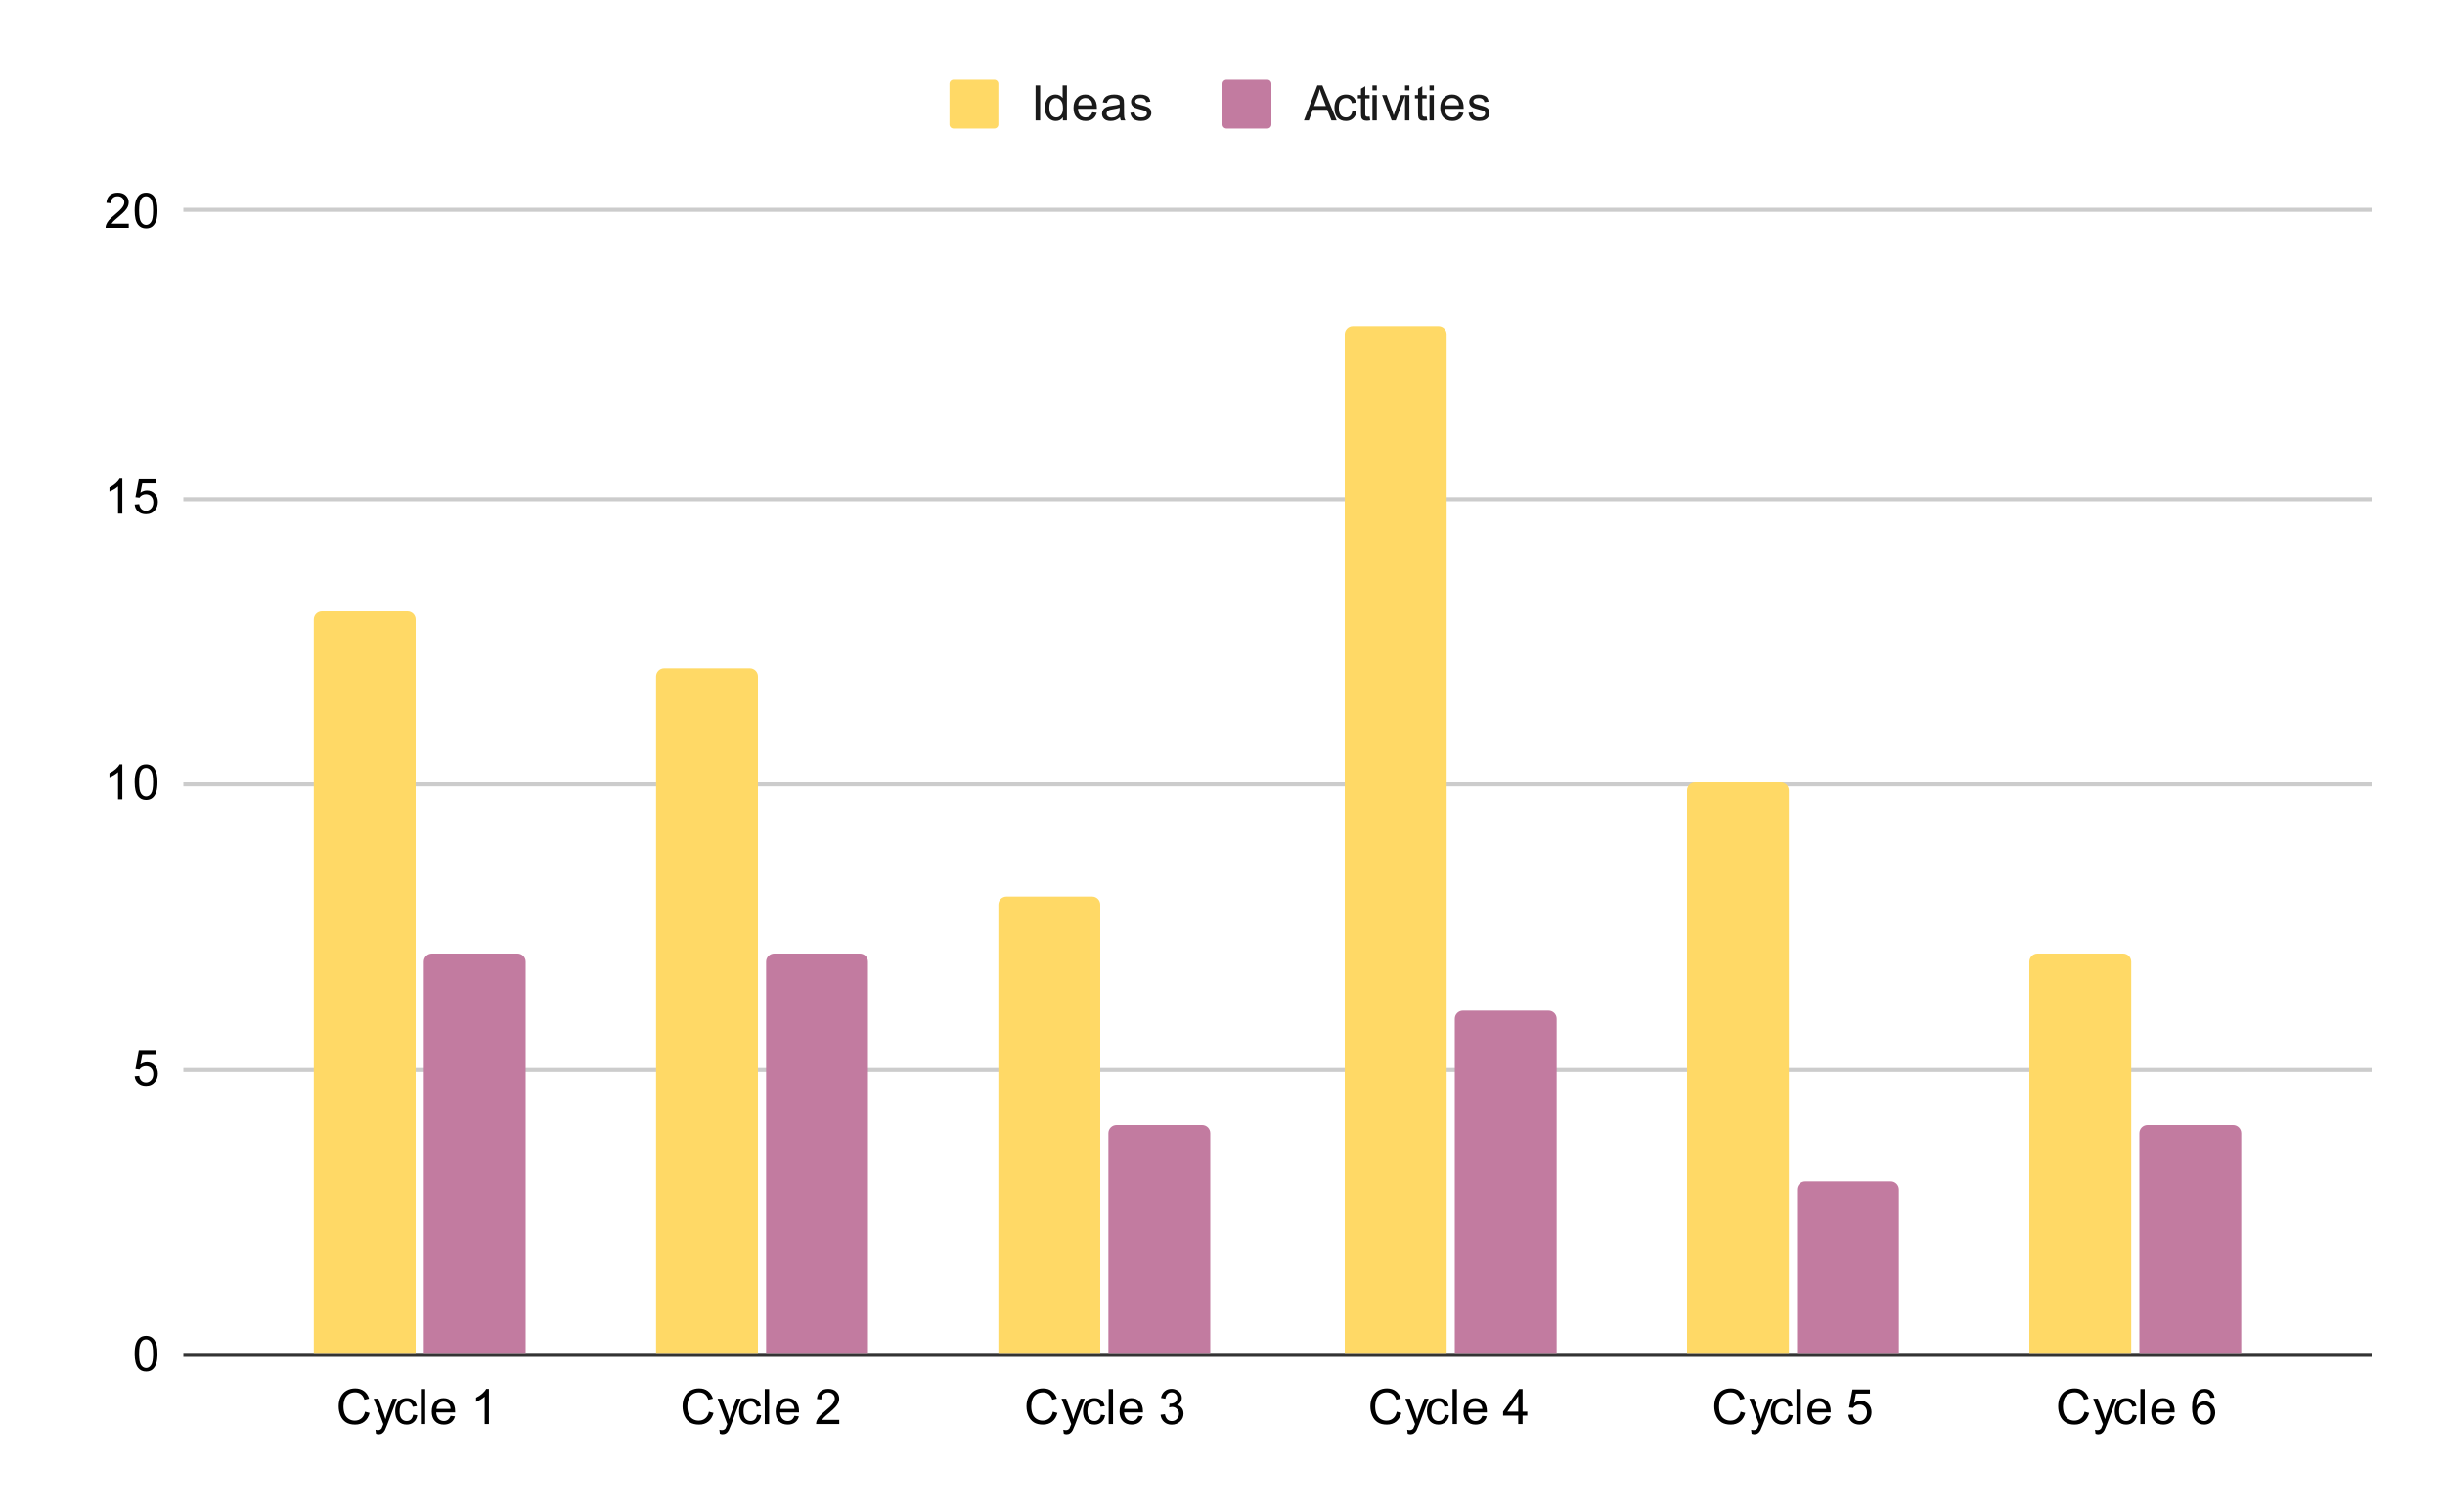 <svg version="1.1" viewBox="0.0 0.0 600.0 371.0" fill="none" stroke="none" stroke-linecap="square" stroke-miterlimit="10" width="600" height="371" xmlns:xlink="http://www.w3.org/1999/xlink" xmlns="http://www.w3.org/2000/svg"><path fill="#ffffff" d="M0 0L600.0 0L600.0 371.0L0 371.0L0 0Z" fill-rule="nonzero"/><path stroke="#333333" stroke-width="1.0" stroke-linecap="butt" d="M45.5 332.5L581.5 332.5" fill-rule="nonzero"/><path stroke="#cccccc" stroke-width="1.0" stroke-linecap="butt" d="M45.5 262.5L581.5 262.5" fill-rule="nonzero"/><path stroke="#cccccc" stroke-width="1.0" stroke-linecap="butt" d="M45.5 192.5L581.5 192.5" fill-rule="nonzero"/><path stroke="#cccccc" stroke-width="1.0" stroke-linecap="butt" d="M45.5 122.5L581.5 122.5" fill-rule="nonzero"/><path stroke="#cccccc" stroke-width="1.0" stroke-linecap="butt" d="M45.5 51.5L581.5 51.5" fill-rule="nonzero"/><clipPath id="id_0"><path d="M45.55 51.917L581.45 51.917L581.45 332.45L45.55 332.45L45.55 51.917Z" clip-rule="nonzero"/></clipPath><path stroke="#000000" stroke-width="2.0" stroke-linecap="butt" stroke-opacity="0.0" clip-path="url(#id_0)" d="M102.0 332.0L77.0 332.0L77.0 152.0C77.0 150.895 77.895 150.0 79.0 150.0L100.0 150.0C101.105 150.0 102.0 150.895 102.0 152.0Z" fill-rule="nonzero"/><path fill="#ffd966" clip-path="url(#id_0)" d="M102.0 332.0L77.0 332.0L77.0 152.0C77.0 150.895 77.895 150.0 79.0 150.0L100.0 150.0C101.105 150.0 102.0 150.895 102.0 152.0Z" fill-rule="nonzero"/><path stroke="#000000" stroke-width="2.0" stroke-linecap="butt" stroke-opacity="0.0" clip-path="url(#id_0)" d="M186.0 332.0L161.0 332.0L161.0 166.0C161.0 164.895 161.895 164.0 163.0 164.0L184.0 164.0C185.105 164.0 186.0 164.895 186.0 166.0Z" fill-rule="nonzero"/><path fill="#ffd966" clip-path="url(#id_0)" d="M186.0 332.0L161.0 332.0L161.0 166.0C161.0 164.895 161.895 164.0 163.0 164.0L184.0 164.0C185.105 164.0 186.0 164.895 186.0 166.0Z" fill-rule="nonzero"/><path stroke="#000000" stroke-width="2.0" stroke-linecap="butt" stroke-opacity="0.0" clip-path="url(#id_0)" d="M270.0 332.0L245.0 332.0L245.0 222.0C245.0 220.895 245.895 220.0 247.0 220.0L268.0 220.0C269.105 220.0 270.0 220.895 270.0 222.0Z" fill-rule="nonzero"/><path fill="#ffd966" clip-path="url(#id_0)" d="M270.0 332.0L245.0 332.0L245.0 222.0C245.0 220.895 245.895 220.0 247.0 220.0L268.0 220.0C269.105 220.0 270.0 220.895 270.0 222.0Z" fill-rule="nonzero"/><path stroke="#000000" stroke-width="2.0" stroke-linecap="butt" stroke-opacity="0.0" clip-path="url(#id_0)" d="M355.0 332.0L330.0 332.0L330.0 82.0C330.0 80.895 330.895 80.0 332.0 80.0L353.0 80.0C354.105 80.0 355.0 80.895 355.0 82.0Z" fill-rule="nonzero"/><path fill="#ffd966" clip-path="url(#id_0)" d="M355.0 332.0L330.0 332.0L330.0 82.0C330.0 80.895 330.895 80.0 332.0 80.0L353.0 80.0C354.105 80.0 355.0 80.895 355.0 82.0Z" fill-rule="nonzero"/><path stroke="#000000" stroke-width="2.0" stroke-linecap="butt" stroke-opacity="0.0" clip-path="url(#id_0)" d="M439.0 332.0L414.0 332.0L414.0 194.0C414.0 192.895 414.895 192.0 416.0 192.0L437.0 192.0C438.105 192.0 439.0 192.895 439.0 194.0Z" fill-rule="nonzero"/><path fill="#ffd966" clip-path="url(#id_0)" d="M439.0 332.0L414.0 332.0L414.0 194.0C414.0 192.895 414.895 192.0 416.0 192.0L437.0 192.0C438.105 192.0 439.0 192.895 439.0 194.0Z" fill-rule="nonzero"/><path stroke="#000000" stroke-width="2.0" stroke-linecap="butt" stroke-opacity="0.0" clip-path="url(#id_0)" d="M523.0 332.0L498.0 332.0L498.0 236.0C498.0 234.895 498.895 234.0 500.0 234.0L521.0 234.0C522.105 234.0 523.0 234.895 523.0 236.0Z" fill-rule="nonzero"/><path fill="#ffd966" clip-path="url(#id_0)" d="M523.0 332.0L498.0 332.0L498.0 236.0C498.0 234.895 498.895 234.0 500.0 234.0L521.0 234.0C522.105 234.0 523.0 234.895 523.0 236.0Z" fill-rule="nonzero"/><path stroke="#000000" stroke-width="2.0" stroke-linecap="butt" stroke-opacity="0.0" clip-path="url(#id_0)" d="M129.0 332.0L104.0 332.0L104.0 236.0C104.0 234.895 104.895 234.0 106.0 234.0L127.0 234.0C128.105 234.0 129.0 234.895 129.0 236.0Z" fill-rule="nonzero"/><path fill="#c27ba0" clip-path="url(#id_0)" d="M129.0 332.0L104.0 332.0L104.0 236.0C104.0 234.895 104.895 234.0 106.0 234.0L127.0 234.0C128.105 234.0 129.0 234.895 129.0 236.0Z" fill-rule="nonzero"/><path stroke="#000000" stroke-width="2.0" stroke-linecap="butt" stroke-opacity="0.0" clip-path="url(#id_0)" d="M213.0 332.0L188.0 332.0L188.0 236.0C188.0 234.895 188.895 234.0 190.0 234.0L211.0 234.0C212.105 234.0 213.0 234.895 213.0 236.0Z" fill-rule="nonzero"/><path fill="#c27ba0" clip-path="url(#id_0)" d="M213.0 332.0L188.0 332.0L188.0 236.0C188.0 234.895 188.895 234.0 190.0 234.0L211.0 234.0C212.105 234.0 213.0 234.895 213.0 236.0Z" fill-rule="nonzero"/><path stroke="#000000" stroke-width="2.0" stroke-linecap="butt" stroke-opacity="0.0" clip-path="url(#id_0)" d="M297.0 332.0L272.0 332.0L272.0 278.0C272.0 276.895 272.895 276.0 274.0 276.0L295.0 276.0C296.105 276.0 297.0 276.895 297.0 278.0Z" fill-rule="nonzero"/><path fill="#c27ba0" clip-path="url(#id_0)" d="M297.0 332.0L272.0 332.0L272.0 278.0C272.0 276.895 272.895 276.0 274.0 276.0L295.0 276.0C296.105 276.0 297.0 276.895 297.0 278.0Z" fill-rule="nonzero"/><path stroke="#000000" stroke-width="2.0" stroke-linecap="butt" stroke-opacity="0.0" clip-path="url(#id_0)" d="M382.0 332.0L357.0 332.0L357.0 250.0C357.0 248.895 357.895 248.0 359.0 248.0L380.0 248.0C381.105 248.0 382.0 248.895 382.0 250.0Z" fill-rule="nonzero"/><path fill="#c27ba0" clip-path="url(#id_0)" d="M382.0 332.0L357.0 332.0L357.0 250.0C357.0 248.895 357.895 248.0 359.0 248.0L380.0 248.0C381.105 248.0 382.0 248.895 382.0 250.0Z" fill-rule="nonzero"/><path stroke="#000000" stroke-width="2.0" stroke-linecap="butt" stroke-opacity="0.0" clip-path="url(#id_0)" d="M466.0 332.0L441.0 332.0L441.0 292.0C441.0 290.895 441.895 290.0 443.0 290.0L464.0 290.0C465.105 290.0 466.0 290.895 466.0 292.0Z" fill-rule="nonzero"/><path fill="#c27ba0" clip-path="url(#id_0)" d="M466.0 332.0L441.0 332.0L441.0 292.0C441.0 290.895 441.895 290.0 443.0 290.0L464.0 290.0C465.105 290.0 466.0 290.895 466.0 292.0Z" fill-rule="nonzero"/><path stroke="#000000" stroke-width="2.0" stroke-linecap="butt" stroke-opacity="0.0" clip-path="url(#id_0)" d="M550.0 332.0L525.0 332.0L525.0 278.0C525.0 276.895 525.895 276.0 527.0 276.0L548.0 276.0C549.105 276.0 550.0 276.895 550.0 278.0Z" fill-rule="nonzero"/><path fill="#c27ba0" clip-path="url(#id_0)" d="M550.0 332.0L525.0 332.0L525.0 278.0C525.0 276.895 525.895 276.0 527.0 276.0L548.0 276.0C549.105 276.0 550.0 276.895 550.0 278.0Z" fill-rule="nonzero"/><path fill="#000000" d="M33.05 332.216Q33.05 330.684 33.362 329.762Q33.675 328.825 34.284 328.325Q34.909 327.825 35.847 327.825Q36.534 327.825 37.05 328.106Q37.581 328.387 37.925 328.919Q38.269 329.434 38.456 330.184Q38.644 330.934 38.644 332.216Q38.644 333.731 38.331 334.653Q38.034 335.575 37.409 336.091Q36.8 336.591 35.847 336.591Q34.612 336.591 33.894 335.7Q33.05 334.637 33.05 332.216ZM34.128 332.216Q34.128 334.325 34.628 335.028Q35.128 335.731 35.847 335.731Q36.581 335.731 37.066 335.028Q37.566 334.325 37.566 332.216Q37.566 330.091 37.066 329.403Q36.581 328.7 35.831 328.7Q35.112 328.7 34.675 329.309Q34.128 330.091 34.128 332.216Z" fill-rule="nonzero"/><path fill="#000000" d="M33.05 264.067L34.159 263.973Q34.284 264.785 34.722 265.192Q35.175 265.598 35.816 265.598Q36.566 265.598 37.097 265.02Q37.628 264.442 37.628 263.504Q37.628 262.598 37.112 262.082Q36.612 261.551 35.784 261.551Q35.284 261.551 34.862 261.785Q34.456 262.02 34.222 262.379L33.237 262.254L34.066 257.848L38.347 257.848L38.347 258.848L34.909 258.848L34.456 261.16Q35.222 260.614 36.066 260.614Q37.191 260.614 37.956 261.395Q38.737 262.176 38.737 263.41Q38.737 264.567 38.066 265.426Q37.237 266.457 35.816 266.457Q34.644 266.457 33.894 265.801Q33.159 265.145 33.05 264.067Z" fill-rule="nonzero"/><path fill="#000000" d="M30.019 196.183L28.972 196.183L28.972 189.465Q28.581 189.824 27.956 190.199Q27.347 190.558 26.863 190.73L26.863 189.715Q27.738 189.293 28.394 188.715Q29.066 188.121 29.347 187.558L30.019 187.558L30.019 196.183ZM33.05 191.949Q33.05 190.418 33.362 189.496Q33.675 188.558 34.284 188.058Q34.909 187.558 35.847 187.558Q36.534 187.558 37.05 187.84Q37.581 188.121 37.925 188.652Q38.269 189.168 38.456 189.918Q38.644 190.668 38.644 191.949Q38.644 193.465 38.331 194.386Q38.034 195.308 37.409 195.824Q36.8 196.324 35.847 196.324Q34.612 196.324 33.894 195.433Q33.05 194.371 33.05 191.949ZM34.128 191.949Q34.128 194.058 34.628 194.761Q35.128 195.465 35.847 195.465Q36.581 195.465 37.066 194.761Q37.566 194.058 37.566 191.949Q37.566 189.824 37.066 189.136Q36.581 188.433 35.831 188.433Q35.112 188.433 34.675 189.043Q34.128 189.824 34.128 191.949Z" fill-rule="nonzero"/><path fill="#000000" d="M30.019 126.05L28.972 126.05L28.972 119.331Q28.581 119.691 27.956 120.066Q27.347 120.425 26.863 120.597L26.863 119.581Q27.738 119.159 28.394 118.581Q29.066 117.987 29.347 117.425L30.019 117.425L30.019 126.05ZM33.05 123.8L34.159 123.706Q34.284 124.519 34.722 124.925Q35.175 125.331 35.816 125.331Q36.566 125.331 37.097 124.753Q37.628 124.175 37.628 123.237Q37.628 122.331 37.112 121.816Q36.612 121.284 35.784 121.284Q35.284 121.284 34.862 121.519Q34.456 121.753 34.222 122.112L33.237 121.987L34.066 117.581L38.347 117.581L38.347 118.581L34.909 118.581L34.456 120.894Q35.222 120.347 36.066 120.347Q37.191 120.347 37.956 121.128Q38.737 121.909 38.737 123.144Q38.737 124.3 38.066 125.159Q37.237 126.191 35.816 126.191Q34.644 126.191 33.894 125.534Q33.159 124.878 33.05 123.8Z" fill-rule="nonzero"/><path fill="#000000" d="M31.597 54.901L31.597 55.917L25.909 55.917Q25.909 55.542 26.034 55.182Q26.253 54.604 26.722 54.042Q27.206 53.479 28.113 52.745Q29.519 51.589 30.003 50.917Q30.503 50.245 30.503 49.651Q30.503 49.026 30.05 48.604Q29.597 48.167 28.878 48.167Q28.113 48.167 27.659 48.62Q27.206 49.073 27.191 49.885L26.113 49.776Q26.222 48.557 26.941 47.932Q27.675 47.292 28.909 47.292Q30.144 47.292 30.863 47.979Q31.581 48.667 31.581 49.682Q31.581 50.198 31.363 50.698Q31.159 51.182 30.659 51.745Q30.175 52.292 29.05 53.245Q28.097 54.042 27.816 54.339Q27.55 54.62 27.378 54.901L31.597 54.901ZM33.05 51.682Q33.05 50.151 33.362 49.229Q33.675 48.292 34.284 47.792Q34.909 47.292 35.847 47.292Q36.534 47.292 37.05 47.573Q37.581 47.854 37.925 48.385Q38.269 48.901 38.456 49.651Q38.644 50.401 38.644 51.682Q38.644 53.198 38.331 54.12Q38.034 55.042 37.409 55.557Q36.8 56.057 35.847 56.057Q34.612 56.057 33.894 55.167Q33.05 54.104 33.05 51.682ZM34.128 51.682Q34.128 53.792 34.628 54.495Q35.128 55.198 35.847 55.198Q36.581 55.198 37.066 54.495Q37.566 53.792 37.566 51.682Q37.566 49.557 37.066 48.87Q36.581 48.167 35.831 48.167Q35.112 48.167 34.675 48.776Q34.128 49.557 34.128 51.682Z" fill-rule="nonzero"/><path fill="#000000" d="M89.578 346.434L90.703 346.731Q90.344 348.122 89.422 348.856Q88.5 349.591 87.156 349.591Q85.766 349.591 84.891 349.028Q84.016 348.466 83.563 347.403Q83.109 346.325 83.109 345.091Q83.109 343.747 83.625 342.747Q84.141 341.747 85.078 341.231Q86.031 340.716 87.172 340.716Q88.453 340.716 89.328 341.372Q90.219 342.028 90.563 343.216L89.438 343.481Q89.141 342.544 88.563 342.122Q88 341.684 87.141 341.684Q86.156 341.684 85.484 342.169Q84.828 342.637 84.547 343.434Q84.281 344.231 84.281 345.091Q84.281 346.184 84.594 346.997Q84.922 347.809 85.594 348.216Q86.266 348.622 87.063 348.622Q88.016 348.622 88.672 348.075Q89.344 347.528 89.578 346.434ZM92.266 351.841L92.141 350.856Q92.484 350.95 92.75 350.95Q93.094 350.95 93.297 350.825Q93.516 350.716 93.656 350.512Q93.75 350.341 93.984 349.716Q94 349.637 94.078 349.466L91.703 343.231L92.844 343.231L94.141 346.825Q94.391 347.512 94.594 348.278Q94.781 347.544 95.031 346.856L96.359 343.231L97.406 343.231L95.047 349.559Q94.656 350.575 94.453 350.966Q94.172 351.497 93.797 351.731Q93.438 351.981 92.938 351.981Q92.641 351.981 92.266 351.841ZM101.375 347.169L102.406 347.309Q102.234 348.372 101.531 348.981Q100.828 349.591 99.813 349.591Q98.531 349.591 97.75 348.762Q96.984 347.919 96.984 346.356Q96.984 345.356 97.313 344.606Q97.656 343.841 98.328 343.466Q99.016 343.091 99.828 343.091Q100.828 343.091 101.469 343.606Q102.125 344.106 102.313 345.059L101.281 345.216Q101.141 344.591 100.766 344.278Q100.391 343.95 99.859 343.95Q99.063 343.95 98.563 344.528Q98.063 345.091 98.063 346.325Q98.063 347.591 98.547 348.153Q99.031 348.716 99.797 348.716Q100.422 348.716 100.828 348.341Q101.25 347.966 101.375 347.169ZM103.281 349.45L103.281 340.856L104.344 340.856L104.344 349.45L103.281 349.45ZM110.563 347.45L111.656 347.575Q111.406 348.528 110.703 349.059Q110 349.591 108.922 349.591Q107.563 349.591 106.75 348.747Q105.953 347.903 105.953 346.387Q105.953 344.825 106.766 343.966Q107.578 343.091 108.859 343.091Q110.109 343.091 110.891 343.934Q111.688 344.778 111.688 346.325Q111.688 346.419 111.688 346.606L107.047 346.606Q107.109 347.637 107.625 348.184Q108.141 348.716 108.922 348.716Q109.5 348.716 109.906 348.419Q110.328 348.106 110.563 347.45ZM107.109 345.747L110.578 345.747Q110.516 344.95 110.188 344.559Q109.672 343.95 108.875 343.95Q108.141 343.95 107.641 344.434Q107.156 344.919 107.109 345.747ZM119.984 349.45L118.938 349.45L118.938 342.731Q118.547 343.091 117.922 343.466Q117.313 343.825 116.828 343.997L116.828 342.981Q117.703 342.559 118.359 341.981Q119.031 341.387 119.313 340.825L119.984 340.825L119.984 349.45Z" fill-rule="nonzero"/><path fill="#000000" d="M173.972 346.434L175.097 346.731Q174.738 348.122 173.816 348.856Q172.894 349.591 171.55 349.591Q170.159 349.591 169.284 349.028Q168.409 348.466 167.956 347.403Q167.503 346.325 167.503 345.091Q167.503 343.747 168.019 342.747Q168.534 341.747 169.472 341.231Q170.425 340.716 171.566 340.716Q172.847 340.716 173.722 341.372Q174.613 342.028 174.956 343.216L173.831 343.481Q173.534 342.544 172.956 342.122Q172.394 341.684 171.534 341.684Q170.55 341.684 169.878 342.169Q169.222 342.637 168.941 343.434Q168.675 344.231 168.675 345.091Q168.675 346.184 168.988 346.997Q169.316 347.809 169.988 348.216Q170.659 348.622 171.456 348.622Q172.409 348.622 173.066 348.075Q173.738 347.528 173.972 346.434ZM176.659 351.841L176.534 350.856Q176.878 350.95 177.144 350.95Q177.488 350.95 177.691 350.825Q177.909 350.716 178.05 350.512Q178.144 350.341 178.378 349.716Q178.394 349.637 178.472 349.466L176.097 343.231L177.238 343.231L178.534 346.825Q178.784 347.512 178.988 348.278Q179.175 347.544 179.425 346.856L180.753 343.231L181.8 343.231L179.441 349.559Q179.05 350.575 178.847 350.966Q178.566 351.497 178.191 351.731Q177.831 351.981 177.331 351.981Q177.034 351.981 176.659 351.841ZM185.769 347.169L186.8 347.309Q186.628 348.372 185.925 348.981Q185.222 349.591 184.206 349.591Q182.925 349.591 182.144 348.762Q181.378 347.919 181.378 346.356Q181.378 345.356 181.706 344.606Q182.05 343.841 182.722 343.466Q183.409 343.091 184.222 343.091Q185.222 343.091 185.863 343.606Q186.519 344.106 186.706 345.059L185.675 345.216Q185.534 344.591 185.159 344.278Q184.784 343.95 184.253 343.95Q183.456 343.95 182.956 344.528Q182.456 345.091 182.456 346.325Q182.456 347.591 182.941 348.153Q183.425 348.716 184.191 348.716Q184.816 348.716 185.222 348.341Q185.644 347.966 185.769 347.169ZM187.675 349.45L187.675 340.856L188.738 340.856L188.738 349.45L187.675 349.45ZM194.956 347.45L196.05 347.575Q195.8 348.528 195.097 349.059Q194.394 349.591 193.316 349.591Q191.956 349.591 191.144 348.747Q190.347 347.903 190.347 346.387Q190.347 344.825 191.159 343.966Q191.972 343.091 193.253 343.091Q194.503 343.091 195.284 343.934Q196.081 344.778 196.081 346.325Q196.081 346.419 196.081 346.606L191.441 346.606Q191.503 347.637 192.019 348.184Q192.534 348.716 193.316 348.716Q193.894 348.716 194.3 348.419Q194.722 348.106 194.956 347.45ZM191.503 345.747L194.972 345.747Q194.909 344.95 194.581 344.559Q194.066 343.95 193.269 343.95Q192.534 343.95 192.034 344.434Q191.55 344.919 191.503 345.747ZM205.956 348.434L205.956 349.45L200.269 349.45Q200.269 349.075 200.394 348.716Q200.613 348.137 201.081 347.575Q201.566 347.012 202.472 346.278Q203.878 345.122 204.363 344.45Q204.863 343.778 204.863 343.184Q204.863 342.559 204.409 342.137Q203.956 341.7 203.238 341.7Q202.472 341.7 202.019 342.153Q201.566 342.606 201.55 343.419L200.472 343.309Q200.581 342.091 201.3 341.466Q202.034 340.825 203.269 340.825Q204.503 340.825 205.222 341.512Q205.941 342.2 205.941 343.216Q205.941 343.731 205.722 344.231Q205.519 344.716 205.019 345.278Q204.534 345.825 203.409 346.778Q202.456 347.575 202.175 347.872Q201.909 348.153 201.738 348.434L205.956 348.434Z" fill-rule="nonzero"/><path fill="#000000" d="M258.366 346.434L259.491 346.731Q259.131 348.122 258.209 348.856Q257.288 349.591 255.944 349.591Q254.553 349.591 253.678 349.028Q252.803 348.466 252.35 347.403Q251.897 346.325 251.897 345.091Q251.897 343.747 252.413 342.747Q252.928 341.747 253.866 341.231Q254.819 340.716 255.959 340.716Q257.241 340.716 258.116 341.372Q259.006 342.028 259.35 343.216L258.225 343.481Q257.928 342.544 257.35 342.122Q256.788 341.684 255.928 341.684Q254.944 341.684 254.272 342.169Q253.616 342.637 253.334 343.434Q253.069 344.231 253.069 345.091Q253.069 346.184 253.381 346.997Q253.709 347.809 254.381 348.216Q255.053 348.622 255.85 348.622Q256.803 348.622 257.459 348.075Q258.131 347.528 258.366 346.434ZM261.053 351.841L260.928 350.856Q261.272 350.95 261.538 350.95Q261.881 350.95 262.084 350.825Q262.303 350.716 262.444 350.512Q262.538 350.341 262.772 349.716Q262.788 349.637 262.866 349.466L260.491 343.231L261.631 343.231L262.928 346.825Q263.178 347.512 263.381 348.278Q263.569 347.544 263.819 346.856L265.147 343.231L266.194 343.231L263.834 349.559Q263.444 350.575 263.241 350.966Q262.959 351.497 262.584 351.731Q262.225 351.981 261.725 351.981Q261.428 351.981 261.053 351.841ZM270.163 347.169L271.194 347.309Q271.022 348.372 270.319 348.981Q269.616 349.591 268.6 349.591Q267.319 349.591 266.538 348.762Q265.772 347.919 265.772 346.356Q265.772 345.356 266.1 344.606Q266.444 343.841 267.116 343.466Q267.803 343.091 268.616 343.091Q269.616 343.091 270.256 343.606Q270.913 344.106 271.1 345.059L270.069 345.216Q269.928 344.591 269.553 344.278Q269.178 343.95 268.647 343.95Q267.85 343.95 267.35 344.528Q266.85 345.091 266.85 346.325Q266.85 347.591 267.334 348.153Q267.819 348.716 268.584 348.716Q269.209 348.716 269.616 348.341Q270.038 347.966 270.163 347.169ZM272.069 349.45L272.069 340.856L273.131 340.856L273.131 349.45L272.069 349.45ZM279.35 347.45L280.444 347.575Q280.194 348.528 279.491 349.059Q278.788 349.591 277.709 349.591Q276.35 349.591 275.538 348.747Q274.741 347.903 274.741 346.387Q274.741 344.825 275.553 343.966Q276.366 343.091 277.647 343.091Q278.897 343.091 279.678 343.934Q280.475 344.778 280.475 346.325Q280.475 346.419 280.475 346.606L275.834 346.606Q275.897 347.637 276.413 348.184Q276.928 348.716 277.709 348.716Q278.288 348.716 278.694 348.419Q279.116 348.106 279.35 347.45ZM275.897 345.747L279.366 345.747Q279.303 344.95 278.975 344.559Q278.459 343.95 277.663 343.95Q276.928 343.95 276.428 344.434Q275.944 344.919 275.897 345.747ZM284.803 347.184L285.866 347.044Q286.038 347.934 286.475 348.341Q286.913 348.731 287.538 348.731Q288.288 348.731 288.803 348.216Q289.319 347.7 289.319 346.934Q289.319 346.216 288.834 345.747Q288.366 345.262 287.631 345.262Q287.334 345.262 286.881 345.387L287.006 344.45Q287.116 344.466 287.178 344.466Q287.85 344.466 288.381 344.122Q288.928 343.762 288.928 343.028Q288.928 342.45 288.538 342.075Q288.147 341.684 287.522 341.684Q286.913 341.684 286.491 342.075Q286.084 342.466 285.975 343.231L284.913 343.044Q285.1 341.997 285.788 341.419Q286.475 340.825 287.491 340.825Q288.194 340.825 288.788 341.137Q289.381 341.434 289.694 341.95Q290.006 342.466 290.006 343.059Q290.006 343.606 289.709 344.075Q289.413 344.528 288.834 344.794Q289.584 344.966 290.006 345.528Q290.428 346.075 290.428 346.919Q290.428 348.044 289.6 348.825Q288.788 349.606 287.538 349.606Q286.413 349.606 285.663 348.934Q284.913 348.247 284.803 347.184Z" fill-rule="nonzero"/><path fill="#000000" d="M342.759 346.434L343.884 346.731Q343.525 348.122 342.603 348.856Q341.681 349.591 340.337 349.591Q338.947 349.591 338.072 349.028Q337.197 348.466 336.744 347.403Q336.291 346.325 336.291 345.091Q336.291 343.747 336.806 342.747Q337.322 341.747 338.259 341.231Q339.212 340.716 340.353 340.716Q341.634 340.716 342.509 341.372Q343.4 342.028 343.744 343.216L342.619 343.481Q342.322 342.544 341.744 342.122Q341.181 341.684 340.322 341.684Q339.337 341.684 338.666 342.169Q338.009 342.637 337.728 343.434Q337.462 344.231 337.462 345.091Q337.462 346.184 337.775 346.997Q338.103 347.809 338.775 348.216Q339.447 348.622 340.244 348.622Q341.197 348.622 341.853 348.075Q342.525 347.528 342.759 346.434ZM345.447 351.841L345.322 350.856Q345.666 350.95 345.931 350.95Q346.275 350.95 346.478 350.825Q346.697 350.716 346.837 350.512Q346.931 350.341 347.166 349.716Q347.181 349.637 347.259 349.466L344.884 343.231L346.025 343.231L347.322 346.825Q347.572 347.512 347.775 348.278Q347.962 347.544 348.212 346.856L349.541 343.231L350.587 343.231L348.228 349.559Q347.837 350.575 347.634 350.966Q347.353 351.497 346.978 351.731Q346.619 351.981 346.119 351.981Q345.822 351.981 345.447 351.841ZM354.556 347.169L355.587 347.309Q355.416 348.372 354.712 348.981Q354.009 349.591 352.994 349.591Q351.712 349.591 350.931 348.762Q350.166 347.919 350.166 346.356Q350.166 345.356 350.494 344.606Q350.837 343.841 351.509 343.466Q352.197 343.091 353.009 343.091Q354.009 343.091 354.65 343.606Q355.306 344.106 355.494 345.059L354.462 345.216Q354.322 344.591 353.947 344.278Q353.572 343.95 353.041 343.95Q352.244 343.95 351.744 344.528Q351.244 345.091 351.244 346.325Q351.244 347.591 351.728 348.153Q352.212 348.716 352.978 348.716Q353.603 348.716 354.009 348.341Q354.431 347.966 354.556 347.169ZM356.462 349.45L356.462 340.856L357.525 340.856L357.525 349.45L356.462 349.45ZM363.744 347.45L364.837 347.575Q364.587 348.528 363.884 349.059Q363.181 349.591 362.103 349.591Q360.744 349.591 359.931 348.747Q359.134 347.903 359.134 346.387Q359.134 344.825 359.947 343.966Q360.759 343.091 362.041 343.091Q363.291 343.091 364.072 343.934Q364.869 344.778 364.869 346.325Q364.869 346.419 364.869 346.606L360.228 346.606Q360.291 347.637 360.806 348.184Q361.322 348.716 362.103 348.716Q362.681 348.716 363.087 348.419Q363.509 348.106 363.744 347.45ZM360.291 345.747L363.759 345.747Q363.697 344.95 363.369 344.559Q362.853 343.95 362.056 343.95Q361.322 343.95 360.822 344.434Q360.337 344.919 360.291 345.747ZM372.572 349.45L372.572 347.387L368.853 347.387L368.853 346.419L372.775 340.856L373.634 340.856L373.634 346.419L374.791 346.419L374.791 347.387L373.634 347.387L373.634 349.45L372.572 349.45ZM372.572 346.419L372.572 342.559L369.884 346.419L372.572 346.419Z" fill-rule="nonzero"/><path fill="#000000" d="M427.153 346.434L428.278 346.731Q427.919 348.122 426.997 348.856Q426.075 349.591 424.731 349.591Q423.341 349.591 422.466 349.028Q421.591 348.466 421.137 347.403Q420.684 346.325 420.684 345.091Q420.684 343.747 421.2 342.747Q421.716 341.747 422.653 341.231Q423.606 340.716 424.747 340.716Q426.028 340.716 426.903 341.372Q427.794 342.028 428.137 343.216L427.012 343.481Q426.716 342.544 426.137 342.122Q425.575 341.684 424.716 341.684Q423.731 341.684 423.059 342.169Q422.403 342.637 422.122 343.434Q421.856 344.231 421.856 345.091Q421.856 346.184 422.169 346.997Q422.497 347.809 423.169 348.216Q423.841 348.622 424.637 348.622Q425.591 348.622 426.247 348.075Q426.919 347.528 427.153 346.434ZM429.841 351.841L429.716 350.856Q430.059 350.95 430.325 350.95Q430.669 350.95 430.872 350.825Q431.091 350.716 431.231 350.512Q431.325 350.341 431.559 349.716Q431.575 349.637 431.653 349.466L429.278 343.231L430.419 343.231L431.716 346.825Q431.966 347.512 432.169 348.278Q432.356 347.544 432.606 346.856L433.934 343.231L434.981 343.231L432.622 349.559Q432.231 350.575 432.028 350.966Q431.747 351.497 431.372 351.731Q431.012 351.981 430.512 351.981Q430.216 351.981 429.841 351.841ZM438.95 347.169L439.981 347.309Q439.809 348.372 439.106 348.981Q438.403 349.591 437.387 349.591Q436.106 349.591 435.325 348.762Q434.559 347.919 434.559 346.356Q434.559 345.356 434.887 344.606Q435.231 343.841 435.903 343.466Q436.591 343.091 437.403 343.091Q438.403 343.091 439.044 343.606Q439.7 344.106 439.887 345.059L438.856 345.216Q438.716 344.591 438.341 344.278Q437.966 343.95 437.434 343.95Q436.637 343.95 436.137 344.528Q435.637 345.091 435.637 346.325Q435.637 347.591 436.122 348.153Q436.606 348.716 437.372 348.716Q437.997 348.716 438.403 348.341Q438.825 347.966 438.95 347.169ZM440.856 349.45L440.856 340.856L441.919 340.856L441.919 349.45L440.856 349.45ZM448.137 347.45L449.231 347.575Q448.981 348.528 448.278 349.059Q447.575 349.591 446.497 349.591Q445.137 349.591 444.325 348.747Q443.528 347.903 443.528 346.387Q443.528 344.825 444.341 343.966Q445.153 343.091 446.434 343.091Q447.684 343.091 448.466 343.934Q449.262 344.778 449.262 346.325Q449.262 346.419 449.262 346.606L444.622 346.606Q444.684 347.637 445.2 348.184Q445.716 348.716 446.497 348.716Q447.075 348.716 447.481 348.419Q447.903 348.106 448.137 347.45ZM444.684 345.747L448.153 345.747Q448.091 344.95 447.762 344.559Q447.247 343.95 446.45 343.95Q445.716 343.95 445.216 344.434Q444.731 344.919 444.684 345.747ZM453.591 347.2L454.7 347.106Q454.825 347.919 455.262 348.325Q455.716 348.731 456.356 348.731Q457.106 348.731 457.637 348.153Q458.169 347.575 458.169 346.637Q458.169 345.731 457.653 345.216Q457.153 344.684 456.325 344.684Q455.825 344.684 455.403 344.919Q454.997 345.153 454.762 345.512L453.778 345.387L454.606 340.981L458.887 340.981L458.887 341.981L455.45 341.981L454.997 344.294Q455.762 343.747 456.606 343.747Q457.731 343.747 458.497 344.528Q459.278 345.309 459.278 346.544Q459.278 347.7 458.606 348.559Q457.778 349.591 456.356 349.591Q455.184 349.591 454.434 348.934Q453.7 348.278 453.591 347.2Z" fill-rule="nonzero"/><path fill="#000000" d="M511.547 346.434L512.672 346.731Q512.312 348.122 511.39 348.856Q510.469 349.591 509.125 349.591Q507.734 349.591 506.859 349.028Q505.984 348.466 505.531 347.403Q505.078 346.325 505.078 345.091Q505.078 343.747 505.594 342.747Q506.109 341.747 507.047 341.231Q508 340.716 509.14 340.716Q510.422 340.716 511.297 341.372Q512.187 342.028 512.531 343.216L511.406 343.481Q511.109 342.544 510.531 342.122Q509.969 341.684 509.109 341.684Q508.125 341.684 507.453 342.169Q506.797 342.637 506.515 343.434Q506.25 344.231 506.25 345.091Q506.25 346.184 506.562 346.997Q506.89 347.809 507.562 348.216Q508.234 348.622 509.031 348.622Q509.984 348.622 510.64 348.075Q511.312 347.528 511.547 346.434ZM514.234 351.841L514.109 350.856Q514.453 350.95 514.719 350.95Q515.062 350.95 515.265 350.825Q515.484 350.716 515.625 350.512Q515.719 350.341 515.953 349.716Q515.969 349.637 516.047 349.466L513.672 343.231L514.812 343.231L516.109 346.825Q516.359 347.512 516.562 348.278Q516.75 347.544 517 346.856L518.328 343.231L519.375 343.231L517.015 349.559Q516.625 350.575 516.422 350.966Q516.14 351.497 515.765 351.731Q515.406 351.981 514.906 351.981Q514.609 351.981 514.234 351.841ZM523.344 347.169L524.375 347.309Q524.203 348.372 523.5 348.981Q522.797 349.591 521.781 349.591Q520.5 349.591 519.719 348.762Q518.953 347.919 518.953 346.356Q518.953 345.356 519.281 344.606Q519.625 343.841 520.297 343.466Q520.984 343.091 521.797 343.091Q522.797 343.091 523.437 343.606Q524.094 344.106 524.281 345.059L523.25 345.216Q523.109 344.591 522.734 344.278Q522.359 343.95 521.828 343.95Q521.031 343.95 520.531 344.528Q520.031 345.091 520.031 346.325Q520.031 347.591 520.515 348.153Q521 348.716 521.765 348.716Q522.39 348.716 522.797 348.341Q523.219 347.966 523.344 347.169ZM525.25 349.45L525.25 340.856L526.312 340.856L526.312 349.45L525.25 349.45ZM532.531 347.45L533.625 347.575Q533.375 348.528 532.672 349.059Q531.969 349.591 530.89 349.591Q529.531 349.591 528.719 348.747Q527.922 347.903 527.922 346.387Q527.922 344.825 528.734 343.966Q529.547 343.091 530.828 343.091Q532.078 343.091 532.859 343.934Q533.656 344.778 533.656 346.325Q533.656 346.419 533.656 346.606L529.015 346.606Q529.078 347.637 529.594 348.184Q530.109 348.716 530.89 348.716Q531.469 348.716 531.875 348.419Q532.297 348.106 532.531 347.45ZM529.078 345.747L532.547 345.747Q532.484 344.95 532.156 344.559Q531.64 343.95 530.844 343.95Q530.109 343.95 529.609 344.434Q529.125 344.919 529.078 345.747ZM543.453 342.966L542.406 343.044Q542.265 342.419 542.015 342.137Q541.578 341.684 540.953 341.684Q540.453 341.684 540.062 341.966Q539.578 342.341 539.281 343.044Q539 343.731 538.984 345.012Q539.359 344.434 539.906 344.153Q540.469 343.872 541.078 343.872Q542.125 343.872 542.859 344.653Q543.609 345.434 543.609 346.653Q543.609 347.466 543.25 348.169Q542.906 348.856 542.297 349.231Q541.687 349.591 540.922 349.591Q539.594 349.591 538.765 348.622Q537.937 347.653 537.937 345.434Q537.937 342.934 538.859 341.809Q539.656 340.825 541.015 340.825Q542.031 340.825 542.672 341.403Q543.328 341.966 543.453 342.966ZM539.156 346.669Q539.156 347.216 539.375 347.716Q539.609 348.2 540.015 348.466Q540.437 348.731 540.906 348.731Q541.562 348.731 542.047 348.2Q542.531 347.653 542.531 346.731Q542.531 345.841 542.047 345.325Q541.578 344.809 540.859 344.809Q540.14 344.809 539.64 345.325Q539.156 345.841 539.156 346.669Z" fill-rule="nonzero"/><path fill="#ffd966" d="M233.0 20.55C233.0 19.998 233.448 19.55 234.0 19.55L244.0 19.55C244.552 19.55 245.0 19.998 245.0 20.55L245.0 30.55C245.0 31.102 244.552 31.55 244.0 31.55L234.0 31.55C233.448 31.55 233.0 31.102 233.0 30.55Z" fill-rule="nonzero"/><path fill="#1a1a1a" d="M254.125 29.55L254.125 20.956L255.25 20.956L255.25 29.55L254.125 29.55ZM260.828 29.55L260.828 28.769Q260.234 29.691 259.094 29.691Q258.344 29.691 257.719 29.284Q257.094 28.863 256.75 28.128Q256.406 27.394 256.406 26.441Q256.406 25.519 256.719 24.753Q257.031 23.988 257.656 23.597Q258.281 23.191 259.047 23.191Q259.609 23.191 260.047 23.425Q260.484 23.659 260.766 24.034L260.766 20.956L261.812 20.956L261.812 29.55L260.828 29.55ZM257.5 26.441Q257.5 27.644 258.0 28.238Q258.5 28.816 259.188 28.816Q259.875 28.816 260.359 28.253Q260.844 27.691 260.844 26.534Q260.844 25.253 260.344 24.659Q259.859 24.066 259.141 24.066Q258.438 24.066 257.969 24.644Q257.5 25.206 257.5 26.441ZM268.047 27.55L269.141 27.675Q268.891 28.628 268.188 29.159Q267.484 29.691 266.406 29.691Q265.047 29.691 264.234 28.847Q263.438 28.003 263.438 26.488Q263.438 24.925 264.25 24.066Q265.062 23.191 266.344 23.191Q267.594 23.191 268.375 24.034Q269.172 24.878 269.172 26.425Q269.172 26.519 269.172 26.706L264.531 26.706Q264.594 27.738 265.109 28.284Q265.625 28.816 266.406 28.816Q266.984 28.816 267.391 28.519Q267.812 28.206 268.047 27.55ZM264.594 25.847L268.062 25.847Q268.0 25.05 267.672 24.659Q267.156 24.05 266.359 24.05Q265.625 24.05 265.125 24.534Q264.641 25.019 264.594 25.847ZM274.859 28.784Q274.266 29.284 273.719 29.488Q273.188 29.691 272.562 29.691Q271.531 29.691 270.984 29.191Q270.438 28.691 270.438 27.909Q270.438 27.456 270.641 27.081Q270.844 26.691 271.188 26.472Q271.531 26.238 271.953 26.128Q272.25 26.034 272.891 25.956Q274.156 25.816 274.766 25.597Q274.766 25.378 274.766 25.331Q274.766 24.675 274.469 24.409Q274.062 24.066 273.266 24.066Q272.531 24.066 272.172 24.331Q271.812 24.581 271.641 25.238L270.609 25.097Q270.75 24.441 271.078 24.034Q271.406 23.628 272.016 23.409Q272.625 23.191 273.422 23.191Q274.219 23.191 274.719 23.378Q275.219 23.566 275.453 23.847Q275.688 24.128 275.781 24.566Q275.828 24.831 275.828 25.534L275.828 26.941Q275.828 28.409 275.891 28.8Q275.969 29.191 276.172 29.55L275.062 29.55Q274.906 29.222 274.859 28.784ZM274.766 26.425Q274.188 26.659 273.047 26.831Q272.391 26.925 272.125 27.05Q271.859 27.159 271.703 27.378Q271.562 27.597 271.562 27.878Q271.562 28.3 271.875 28.581Q272.203 28.863 272.812 28.863Q273.422 28.863 273.891 28.597Q274.375 28.331 274.594 27.863Q274.766 27.503 274.766 26.816L274.766 26.425ZM277.375 27.691L278.406 27.534Q278.5 28.159 278.891 28.488Q279.297 28.816 280.031 28.816Q280.75 28.816 281.094 28.534Q281.453 28.238 281.453 27.831Q281.453 27.472 281.141 27.269Q280.922 27.128 280.062 26.909Q278.906 26.613 278.453 26.409Q278.016 26.191 277.781 25.816Q277.547 25.441 277.547 24.972Q277.547 24.566 277.734 24.206Q277.922 23.847 278.25 23.613Q278.5 23.441 278.922 23.316Q279.344 23.191 279.844 23.191Q280.562 23.191 281.109 23.409Q281.672 23.613 281.938 23.972Q282.203 24.331 282.297 24.925L281.266 25.066Q281.203 24.597 280.859 24.331Q280.531 24.05 279.906 24.05Q279.188 24.05 278.875 24.3Q278.562 24.534 278.562 24.863Q278.562 25.066 278.688 25.222Q278.828 25.394 279.094 25.503Q279.25 25.566 280.031 25.769Q281.156 26.081 281.594 26.269Q282.031 26.456 282.281 26.816Q282.531 27.175 282.531 27.722Q282.531 28.253 282.219 28.722Q281.922 29.175 281.344 29.441Q280.766 29.691 280.031 29.691Q278.812 29.691 278.172 29.191Q277.547 28.675 277.375 27.691Z" fill-rule="nonzero"/><path fill="#c27ba0" d="M300.0 20.55C300.0 19.998 300.448 19.55 301.0 19.55L311.0 19.55C311.552 19.55 312.0 19.998 312.0 20.55L312.0 30.55C312.0 31.102 311.552 31.55 311.0 31.55L301.0 31.55C300.448 31.55 300.0 31.102 300.0 30.55Z" fill-rule="nonzero"/><path fill="#1a1a1a" d="M319.984 29.55L323.281 20.956L324.5 20.956L328.016 29.55L326.734 29.55L325.719 26.941L322.141 26.941L321.188 29.55L319.984 29.55ZM322.469 26.019L325.375 26.019L324.484 23.644Q324.062 22.566 323.875 21.863Q323.703 22.691 323.406 23.503L322.469 26.019ZM331.859 27.269L332.891 27.409Q332.719 28.472 332.016 29.081Q331.312 29.691 330.297 29.691Q329.016 29.691 328.234 28.863Q327.469 28.019 327.469 26.456Q327.469 25.456 327.797 24.706Q328.141 23.941 328.812 23.566Q329.5 23.191 330.312 23.191Q331.312 23.191 331.953 23.706Q332.609 24.206 332.797 25.159L331.766 25.316Q331.625 24.691 331.25 24.378Q330.875 24.05 330.344 24.05Q329.547 24.05 329.047 24.628Q328.547 25.191 328.547 26.425Q328.547 27.691 329.031 28.253Q329.516 28.816 330.281 28.816Q330.906 28.816 331.312 28.441Q331.734 28.066 331.859 27.269ZM336.094 28.613L336.25 29.534Q335.797 29.628 335.453 29.628Q334.875 29.628 334.562 29.456Q334.25 29.269 334.109 28.972Q333.984 28.675 333.984 27.722L333.984 24.144L333.219 24.144L333.219 23.331L333.984 23.331L333.984 21.784L335.031 21.159L335.031 23.331L336.094 23.331L336.094 24.144L335.031 24.144L335.031 27.784Q335.031 28.238 335.078 28.363Q335.141 28.488 335.266 28.566Q335.391 28.644 335.625 28.644Q335.812 28.644 336.094 28.613ZM336.797 22.175L336.797 20.956L337.859 20.956L337.859 22.175L336.797 22.175ZM336.797 29.55L336.797 23.331L337.859 23.331L337.859 29.55L336.797 29.55ZM341.516 29.55L339.156 23.331L340.266 23.331L341.609 27.05Q341.812 27.659 342.0 28.3Q342.141 27.816 342.391 27.128L343.781 23.331L344.859 23.331L342.5 29.55L341.516 29.55ZM344.797 22.175L344.797 20.956L345.859 20.956L345.859 22.175L344.797 22.175ZM344.797 29.55L344.797 23.331L345.859 23.331L345.859 29.55L344.797 29.55ZM350.094 28.613L350.25 29.534Q349.797 29.628 349.453 29.628Q348.875 29.628 348.562 29.456Q348.25 29.269 348.109 28.972Q347.984 28.675 347.984 27.722L347.984 24.144L347.219 24.144L347.219 23.331L347.984 23.331L347.984 21.784L349.031 21.159L349.031 23.331L350.094 23.331L350.094 24.144L349.031 24.144L349.031 27.784Q349.031 28.238 349.078 28.363Q349.141 28.488 349.266 28.566Q349.391 28.644 349.625 28.644Q349.812 28.644 350.094 28.613ZM350.797 22.175L350.797 20.956L351.859 20.956L351.859 22.175L350.797 22.175ZM350.797 29.55L350.797 23.331L351.859 23.331L351.859 29.55L350.797 29.55ZM358.047 27.55L359.141 27.675Q358.891 28.628 358.188 29.159Q357.484 29.691 356.406 29.691Q355.047 29.691 354.234 28.847Q353.438 28.003 353.438 26.488Q353.438 24.925 354.25 24.066Q355.062 23.191 356.344 23.191Q357.594 23.191 358.375 24.034Q359.172 24.878 359.172 26.425Q359.172 26.519 359.172 26.706L354.531 26.706Q354.594 27.738 355.109 28.284Q355.625 28.816 356.406 28.816Q356.984 28.816 357.391 28.519Q357.812 28.206 358.047 27.55ZM354.594 25.847L358.062 25.847Q358.0 25.05 357.672 24.659Q357.156 24.05 356.359 24.05Q355.625 24.05 355.125 24.534Q354.641 25.019 354.594 25.847ZM360.375 27.691L361.406 27.534Q361.5 28.159 361.891 28.488Q362.297 28.816 363.031 28.816Q363.75 28.816 364.094 28.534Q364.453 28.238 364.453 27.831Q364.453 27.472 364.141 27.269Q363.922 27.128 363.062 26.909Q361.906 26.613 361.453 26.409Q361.016 26.191 360.781 25.816Q360.547 25.441 360.547 24.972Q360.547 24.566 360.734 24.206Q360.922 23.847 361.25 23.613Q361.5 23.441 361.922 23.316Q362.344 23.191 362.844 23.191Q363.562 23.191 364.109 23.409Q364.672 23.613 364.938 23.972Q365.203 24.331 365.297 24.925L364.266 25.066Q364.203 24.597 363.859 24.331Q363.531 24.05 362.906 24.05Q362.188 24.05 361.875 24.3Q361.562 24.534 361.562 24.863Q361.562 25.066 361.688 25.222Q361.828 25.394 362.094 25.503Q362.25 25.566 363.031 25.769Q364.156 26.081 364.594 26.269Q365.031 26.456 365.281 26.816Q365.531 27.175 365.531 27.722Q365.531 28.253 365.219 28.722Q364.922 29.175 364.344 29.441Q363.766 29.691 363.031 29.691Q361.812 29.691 361.172 29.191Q360.547 28.675 360.375 27.691Z" fill-rule="nonzero"/></svg>